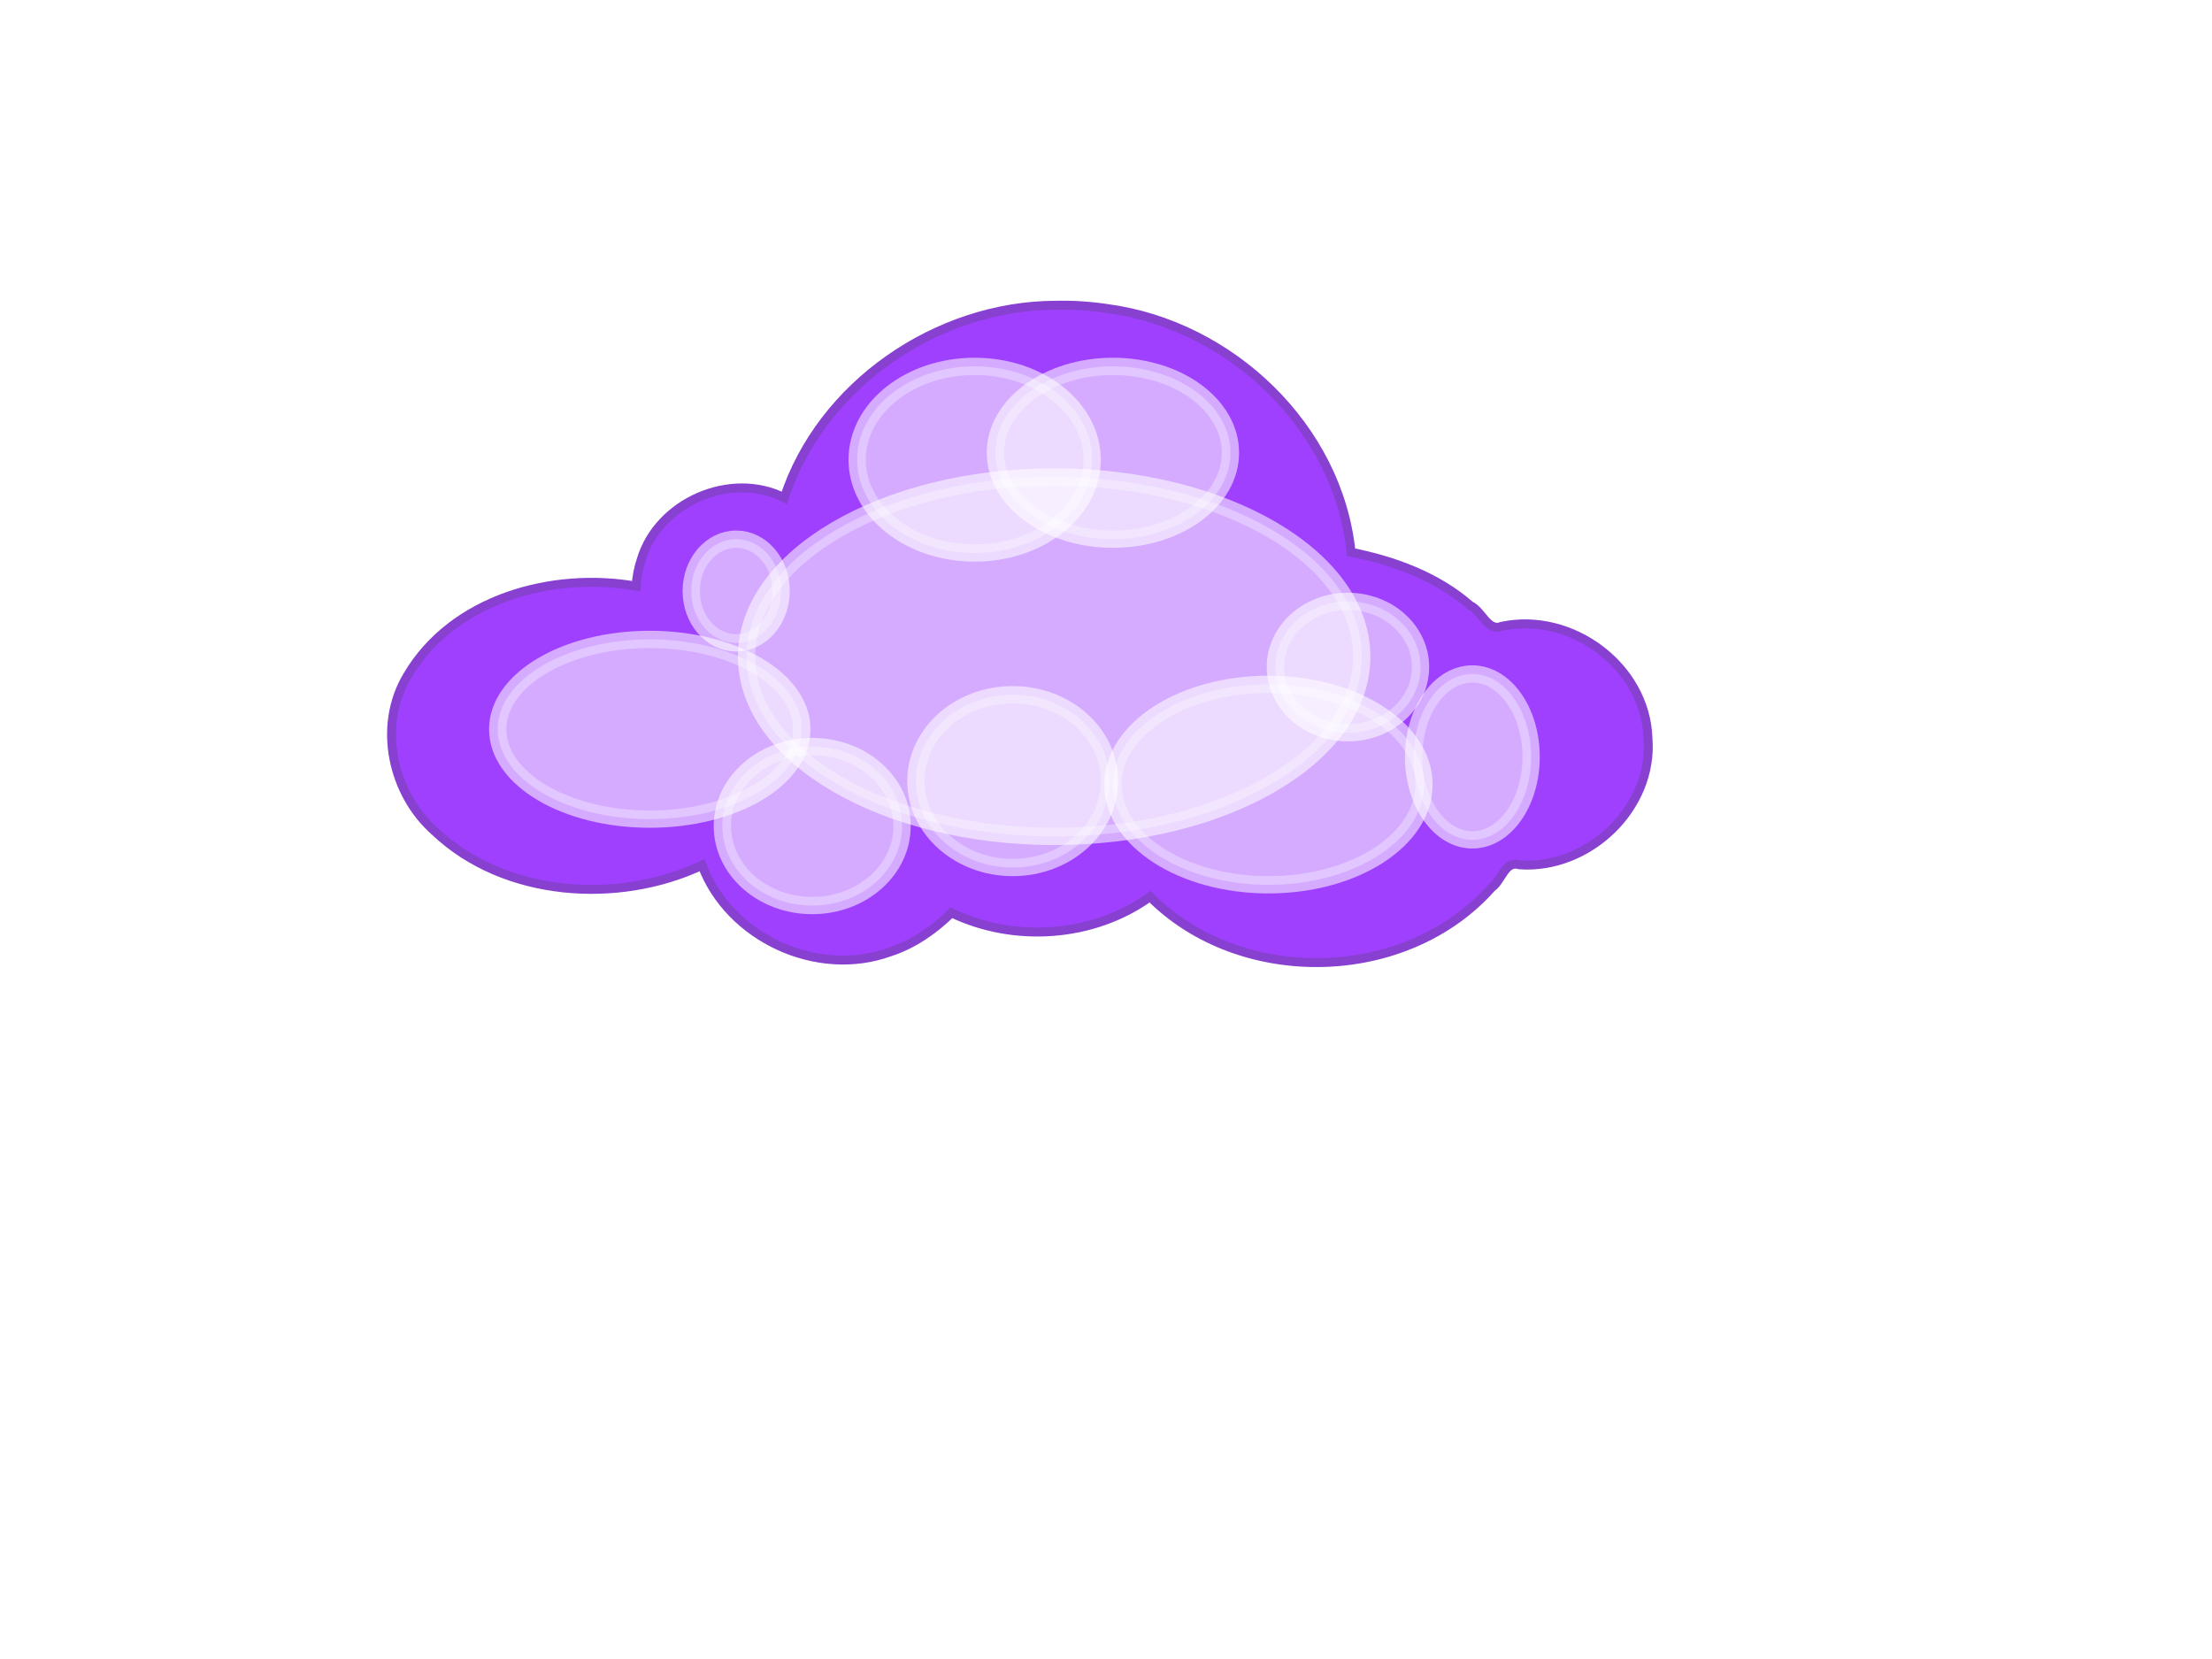 <?xml version="1.0"?><svg width="640" height="480" xmlns="http://www.w3.org/2000/svg" xmlns:xlink="http://www.w3.org/1999/xlink">
 <title>CLOUD</title>
 <defs>
  <linearGradient id="linearGradient6414">
   <stop id="stop6416" offset="0" stop-color="#ffffff"/>
   <stop id="stop6418" offset="1" stop-opacity="0" stop-color="#89b9ff"/>
  </linearGradient>
  <radialGradient xlink:href="#linearGradient6414" id="radialGradient2736" gradientUnits="userSpaceOnUse" gradientTransform="matrix(1,0,0,0.521,0,157.158)" cx="325.266" cy="328.422" fx="325.266" fy="328.422" r="181.09"/>
  <linearGradient xlink:href="#linearGradient5168" id="linearGradient6125" gradientUnits="userSpaceOnUse" x1="393.013" y1="425.216" x2="372.451" y2="490.77" gradientTransform="translate(195.943,16.83)"/>
  <linearGradient xlink:href="#linearGradient5168" id="linearGradient6129" gradientUnits="userSpaceOnUse" x1="361.679" y1="350.398" x2="361.792" y2="371.051" gradientTransform="translate(195.943,16.83)"/>
  <linearGradient id="linearGradient5168">
   <stop offset="0" id="stop5170" stop-color="#818181"/>
   <stop offset="1" id="stop5172" stop-color="#e4e4e4"/>
  </linearGradient>
  <linearGradient xlink:href="#linearGradient5168" id="linearGradient6132" gradientUnits="userSpaceOnUse" x1="367.901" y1="428.168" x2="319.184" y2="466.279" gradientTransform="translate(195.943,16.83)"/>
  <linearGradient id="linearGradient4477">
   <stop offset="0" id="stop4479" stop-color="#99df59"/>
   <stop offset="1" id="stop4481" stop-color="#1c830a"/>
  </linearGradient>
  <linearGradient id="linearGradient3366">
   <stop id="stop3368" offset="0" stop-color="#c3b08a"/>
   <stop id="stop3370" offset="1" stop-color="#6a5c43"/>
  </linearGradient>
  <linearGradient id="linearGradient3186">
   <stop offset="0" id="stop3188" stop-color="#c3b08a"/>
   <stop offset="1" id="stop3190" stop-color="#e7dfd1"/>
  </linearGradient>
  <linearGradient id="linearGradient3262">
   <stop offset="0" id="stop3264" stop-color="#b8d9e6"/>
   <stop offset="1" id="stop3266" stop-color="#2669a9"/>
  </linearGradient>
  <linearGradient id="linearGradient5997">
   <stop offset="0" id="stop5999" stop-color="#706985"/>
   <stop offset="1" id="stop6001" stop-color="#c8bfef"/>
  </linearGradient>
  <linearGradient id="linearGradient6013">
   <stop id="stop6015" offset="0" stop-color="#260c72"/>
   <stop id="stop6017" offset="1" stop-color="#c8bfef"/>
  </linearGradient>
  <linearGradient id="linearGradient3236">
   <stop offset="0" id="stop3238" stop-color="#cccccc"/>
   <stop offset="1" id="stop3240" stop-color="#f6f6f6"/>
  </linearGradient>
  <linearGradient id="linearGradient4534">
   <stop offset="0" id="stop4536" stop-color="#c7e0ec"/>
   <stop offset="1" id="stop4538" stop-color="#3b6bb1"/>
  </linearGradient>
  <linearGradient id="linearGradient4528">
   <stop id="stop4530" offset="0" stop-color="#c5d9e3"/>
   <stop id="stop4532" offset="1" stop-color="#3b6bb1"/>
  </linearGradient>
  <linearGradient id="linearGradient4542">
   <stop offset="0" id="stop4544" stop-color="#4879c2"/>
   <stop offset="1" id="stop4546" stop-color="#f5f8fc"/>
  </linearGradient>
  <filter id="svg_3_blur" x="-50%" y="-50%" width="200%" height="200%">
   <feGaussianBlur stdDeviation="8.8"/>
  </filter>
  <filter id="svg_2_blur" x="-50%" y="-50%" width="200%" height="200%">
   <feGaussianBlur stdDeviation="9.2"/>
  </filter>
  <filter id="svg_11_blur" x="-50%" y="-50%" width="200%" height="200%">
   <feGaussianBlur stdDeviation="10"/>
  </filter>
  <filter id="svg_10_blur" x="-50%" y="-50%" width="200%" height="200%">
   <feGaussianBlur stdDeviation="7.1"/>
  </filter>
  <filter id="svg_9_blur" x="-50%" y="-50%" width="200%" height="200%">
   <feGaussianBlur stdDeviation="9.3"/>
  </filter>
  <filter id="svg_8_blur" x="-50%" y="-50%" width="200%" height="200%">
   <feGaussianBlur stdDeviation="7"/>
  </filter>
  <filter id="svg_7_blur" x="-50%" y="-50%" width="200%" height="200%">
   <feGaussianBlur stdDeviation="7.3"/>
  </filter>
  <filter id="svg_6_blur" x="-50%" y="-50%" width="200%" height="200%">
   <feGaussianBlur stdDeviation="8.3"/>
  </filter>
  <filter id="svg_4_blur" x="-50%" y="-50%" width="200%" height="200%">
   <feGaussianBlur stdDeviation="10"/>
  </filter>
  <filter id="svg_5_blur" x="-50%" y="-50%" width="200%" height="200%">
   <feGaussianBlur stdDeviation="7.7"/>
  </filter>
 </defs>
 <g>
  <title>Ebene 1</title>
  <g id="layer1" opacity="0.75">
   <g id="g6444">
    <path id="path5530" d="m307.188,90.098c-37.514,0 -69.203,23.924 -79.063,56.594c-4.104,-2.321 -8.826,-3.656 -13.875,-3.656c-15.613,0 -28.281,12.668 -28.281,28.281c0,0.159 -0.003,0.31 0,0.469c-4.677,-0.958 -9.581,-1.5 -14.656,-1.5c-30.947,0 -56.062,19.018 -56.062,42.438c0,23.419 25.115,42.437 56.062,42.437c12.257,0 23.583,-3.006 32.812,-8.062c5.512,16.492 21.068,28.406 39.406,28.406c12.427,0 23.569,-5.471 31.188,-14.125c7.391,3.866 16.082,6.094 25.375,6.094c12.644,0 24.184,-4.113 32.844,-10.875c11.67,12.111 28.829,19.781 47.969,19.781c23.481,0 44.002,-11.553 55.031,-28.688c1.66,0.243 3.364,0.375 5.094,0.375c18.68,0 33.813,-14.69 33.813,-32.813c0,-18.122 -15.133,-32.844 -33.813,-32.844c-3.343,0 -6.575,0.498 -9.625,1.375c-10.066,-11.865 -25.115,-20.091 -42.312,-22.094c-3.518,-40.082 -38.849,-71.594 -81.906,-71.594z" stroke-dashoffset="0" stroke-miterlimit="4" stroke-width="2.587" stroke="#5f00bf" fill-rule="nonzero" fill="#7f00ff"/>
    <path id="path6438" d="m305.399,88.316c-34.29,0.103 -67.814,23.008 -78.469,55.719c-15.509,-7.865 -36.341,1.233 -41.375,17.781c-0.825,2.509 -1.366,5.14 -1.5,7.781c-24.333,-4.285 -53.11,3.678 -66.156,25.875c-8.726,14.482 -4.485,34.126 7.938,45.062c20.145,19.159 53.129,21.183 77.281,9.813c7.836,20.927 33.259,32.766 54.406,25.062c6.735,-2.179 12.871,-6.496 17.75,-11.312c18.137,8.749 41.098,7.194 57.469,-4.656c26.258,26.371 74.153,25.298 98.844,-2.656c2.949,-2.014 3.791,-7.904 8.094,-6.562c19.945,1.384 38.725,-16.469 37.125,-36.625c-0.652,-20.76 -22.112,-36.666 -42.25,-32.406c-4.153,1.721 -5.744,-4.42 -9.156,-5.969c-9.657,-8.484 -22.475,-13.107 -34.5,-15.438c-3.665,-36.201 -34.977,-65.817 -70.583,-70.519c-4.921,-0.745 -9.927,-1.065 -14.917,-0.95z" stroke-dashoffset="0" stroke-miterlimit="4" stroke-width="2.587" stroke="#5f00bf" fill-rule="nonzero" fill="#7f00ff"/>
   </g>
  </g>
  <ellipse fill="#ffffff" stroke="#ffffff" stroke-width="5" cx="282" cy="133" id="svg_2" rx="34" ry="27" filter="url(#svg_2_blur)" opacity="0.75"/>
  <ellipse fill="#ffffff" stroke="#ffffff" stroke-width="5" cx="322" cy="131" id="svg_3" rx="34" ry="25" filter="url(#svg_3_blur)" opacity="0.75"/>
  <ellipse fill="#ffffff" stroke="#ffffff" stroke-width="5" cx="188" cy="211" id="svg_4" rx="44" ry="26" filter="url(#svg_4_blur)" opacity="0.75"/>
  <ellipse fill="#ffffff" stroke="#ffffff" stroke-width="5" cx="213" cy="171" id="svg_5" rx="13" ry="15" filter="url(#svg_5_blur)" opacity="0.75"/>
  <ellipse fill="#ffffff" stroke="#ffffff" stroke-width="5" cx="235" cy="239" id="svg_6" rx="26" ry="23" filter="url(#svg_6_blur)" opacity="0.75"/>
  <ellipse fill="#ffffff" stroke="#ffffff" stroke-width="5" cx="293" cy="226" id="svg_7" rx="28" ry="25" filter="url(#svg_7_blur)" opacity="0.75"/>
  <ellipse fill="#ffffff" stroke="#ffffff" stroke-width="5" cx="367" cy="227" id="svg_8" rx="45" ry="29" filter="url(#svg_8_blur)" opacity="0.75"/>
  <ellipse fill="#ffffff" stroke="#ffffff" stroke-width="5" cx="426" cy="219" id="svg_9" rx="17" ry="24" filter="url(#svg_9_blur)" opacity="0.75"/>
  <ellipse fill="#ffffff" stroke="#ffffff" stroke-width="5" cx="390" cy="193" id="svg_10" rx="21" ry="19" filter="url(#svg_10_blur)" opacity="0.75"/>
  <ellipse fill="#ffffff" stroke="#ffffff" stroke-width="5" cx="305" cy="190" id="svg_11" rx="89" ry="52" filter="url(#svg_11_blur)" opacity="0.75"/>
 </g>
</svg>
